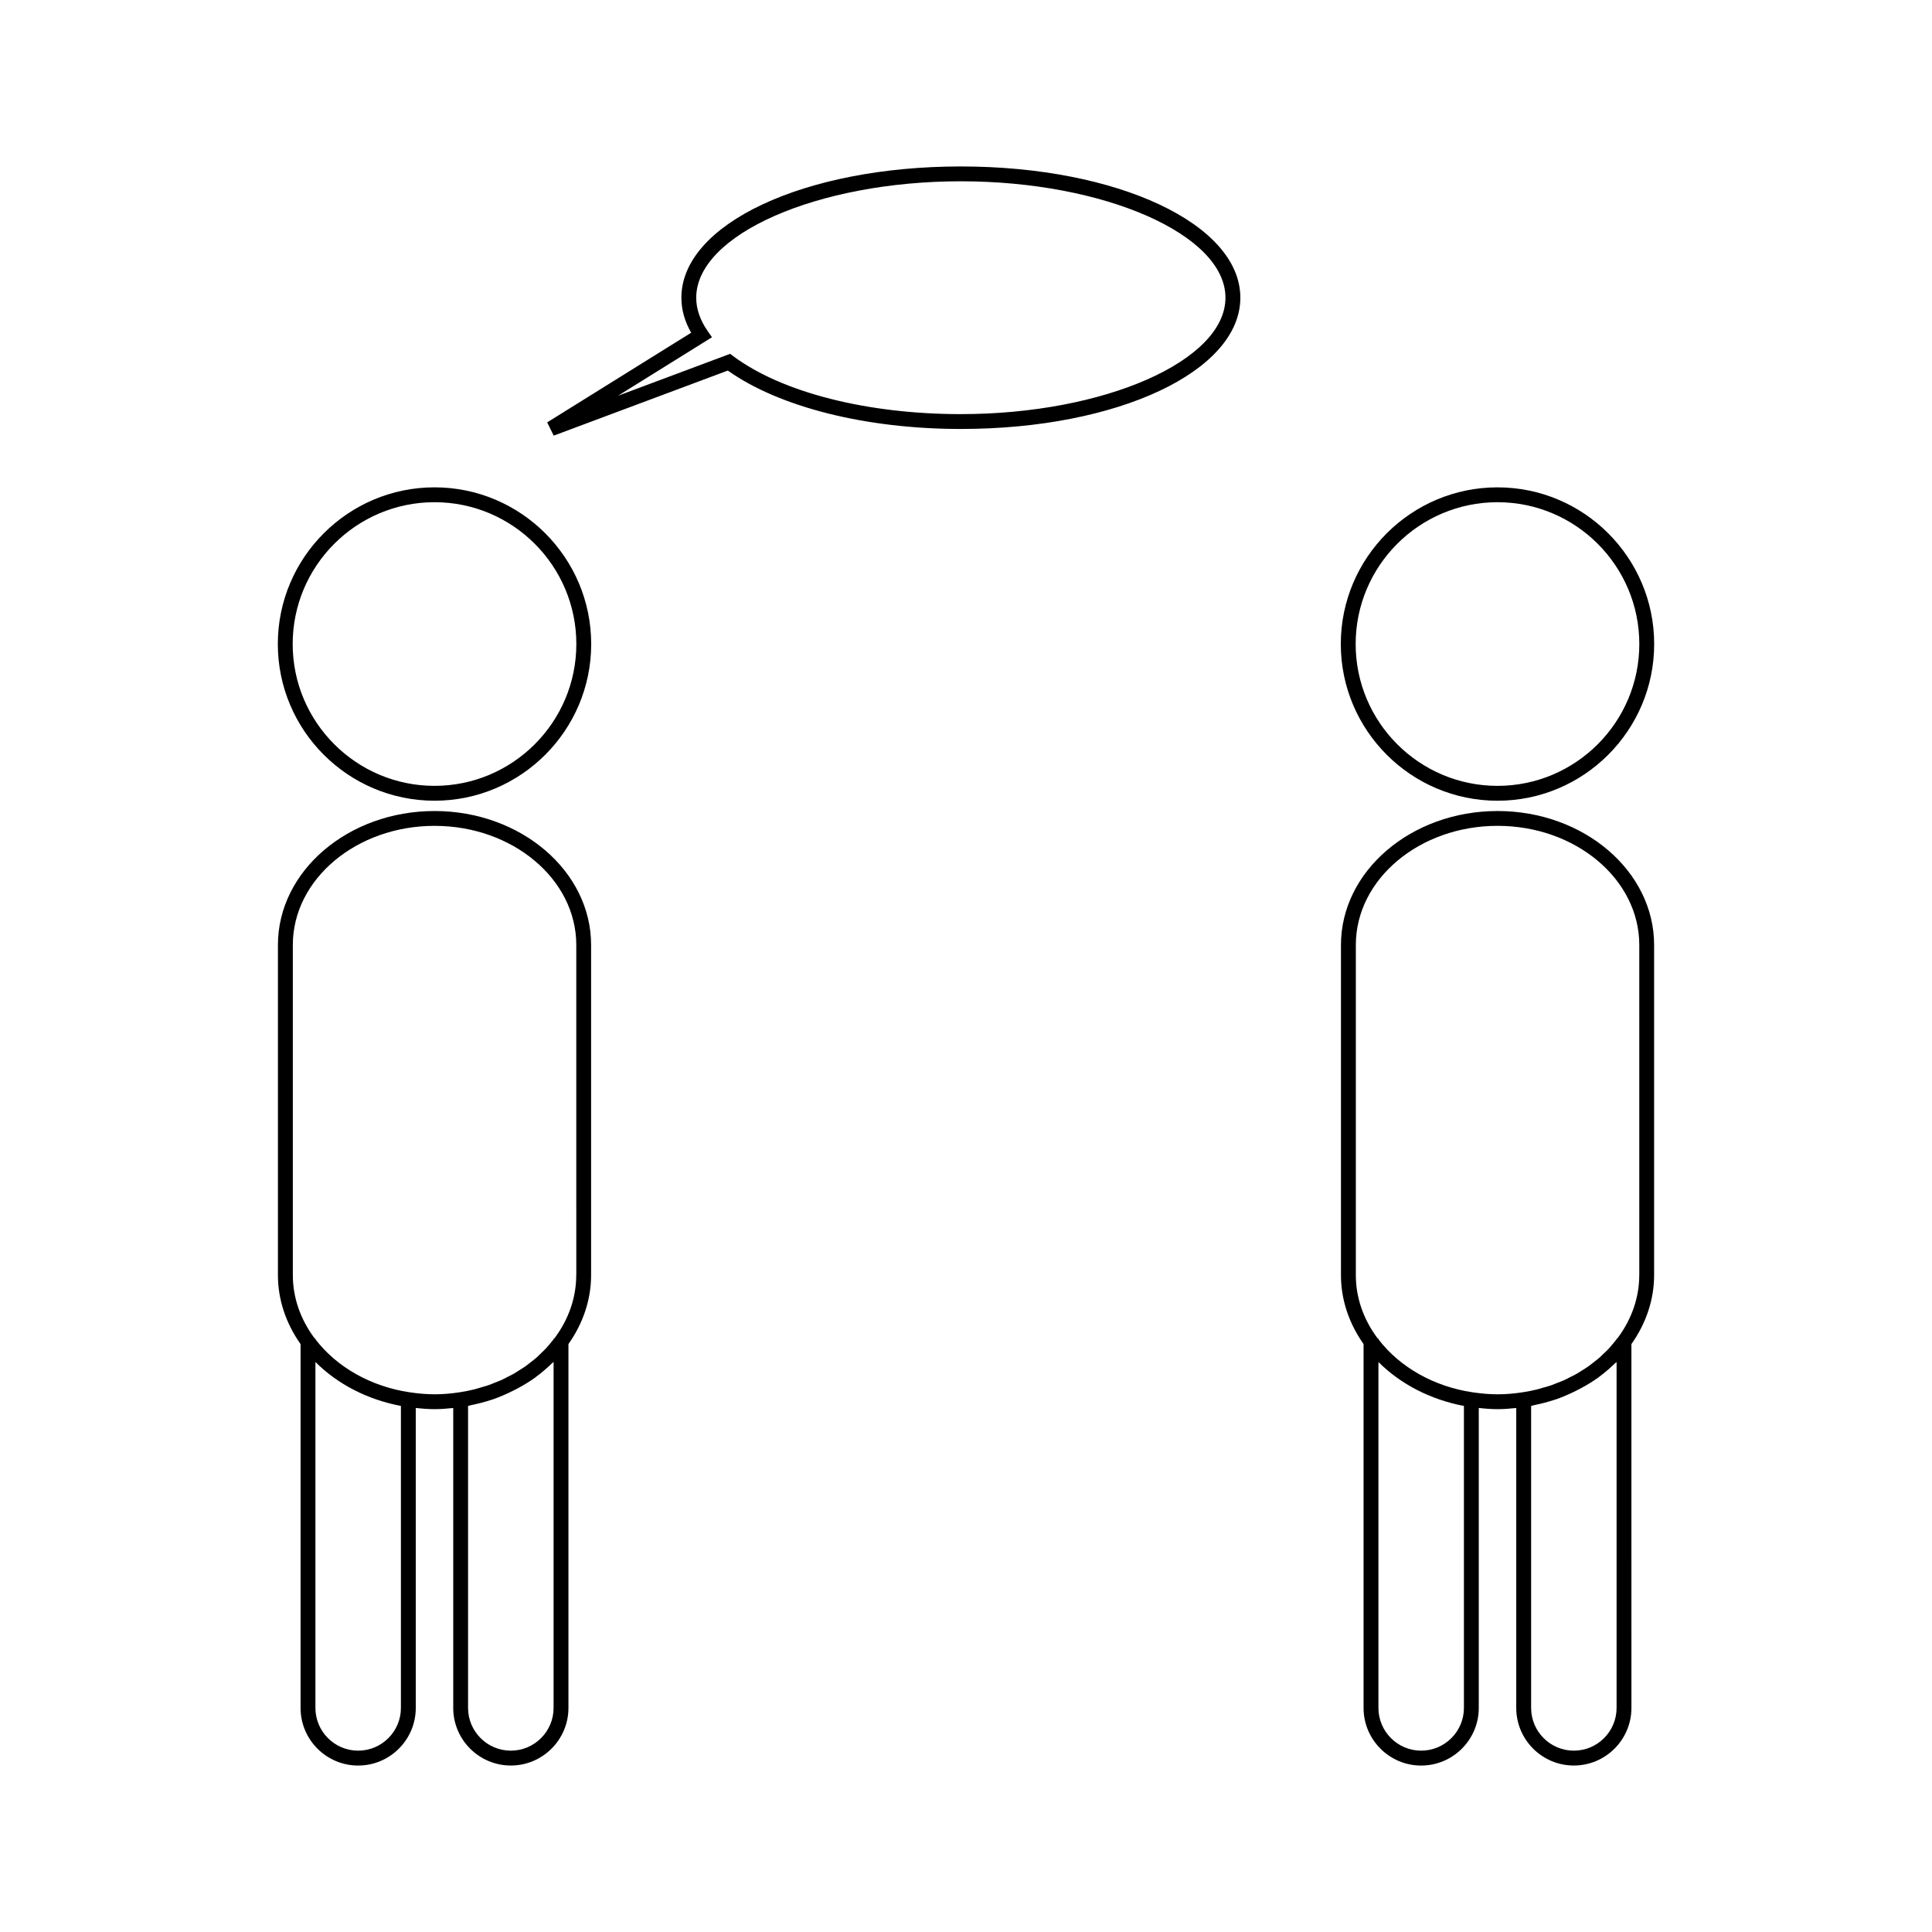<?xml version="1.0" encoding="UTF-8"?>
<!-- Uploaded to: ICON Repo, www.iconrepo.com, Generator: ICON Repo Mixer Tools -->
<svg fill="#000000" width="800px" height="800px" version="1.1" viewBox="144 144 512 512" xmlns="http://www.w3.org/2000/svg">
 <g>
  <path d="m259.15 358.93c-22.883 0-41.496 15.922-41.496 35.496v87.531c0 6.43 2.098 12.711 6 18.246v96.422c0 8.418 6.848 15.262 15.262 15.262 8.418 0 15.266-6.848 15.266-15.262v-79.504c1.723 0.195 3.391 0.32 4.965 0.32 1.605 0 3.266-0.121 4.965-0.309v79.488c0 8.418 6.848 15.262 15.266 15.262 8.418 0 15.266-6.848 15.266-15.262v-96.43c3.898-5.527 6.004-11.809 6.004-18.246v-87.523c0-19.57-18.613-35.492-41.496-35.492zm-8.906 237.69c0 6.238-5.082 11.324-11.332 11.324-6.246 0-11.324-5.086-11.324-11.324v-90.98h0.004v-0.699c5.848 5.871 13.809 9.98 22.652 11.645zm40.461-91v91c0 6.238-5.082 11.324-11.332 11.324s-11.332-5.086-11.332-11.324v-80.031c0.258-0.051 0.492-0.141 0.746-0.195 1.848-0.379 3.664-0.84 5.422-1.422 0.117-0.043 0.242-0.062 0.355-0.105 1.836-0.637 3.594-1.406 5.305-2.258 0.398-0.195 0.793-0.398 1.188-0.605 1.668-0.891 3.281-1.859 4.785-2.945 0.137-0.105 0.262-0.215 0.398-0.32 1.379-1.023 2.664-2.129 3.891-3.312 0.184-0.172 0.398-0.32 0.578-0.492l0.004 0.688zm6.004-23.68c0 5.82-1.941 11.539-5.621 16.52v0.012c-0.016 0.02-0.031 0.043-0.047 0.062-0.051 0.074-0.109 0.133-0.164 0.195h-0.168v0.203c-0.273 0.348-0.566 0.688-0.852 1.035-0.418 0.504-0.828 1.012-1.281 1.484-0.355 0.379-0.75 0.738-1.125 1.098-0.477 0.461-0.938 0.934-1.441 1.375-0.398 0.336-0.828 0.656-1.242 0.988-0.531 0.41-1.051 0.84-1.605 1.227-0.438 0.309-0.891 0.57-1.344 0.859-0.578 0.367-1.145 0.762-1.746 1.098-0.469 0.27-0.965 0.492-1.441 0.738-0.621 0.32-1.227 0.645-1.863 0.934-0.504 0.227-1.035 0.41-1.543 0.613-0.652 0.27-1.289 0.547-1.961 0.766-0.578 0.195-1.176 0.348-1.762 0.523-0.637 0.184-1.254 0.387-1.898 0.547-1.242 0.309-2.516 0.551-3.805 0.75-4.66 0.707-8.418 0.719-13.262 0h-0.016c-10.238-1.539-19.266-6.644-24.914-14.023v-0.215h-0.172c-0.066-0.082-0.148-0.164-0.211-0.258-3.68-4.992-5.621-10.711-5.621-16.52l-0.004-87.531c0-17.402 16.852-31.562 37.559-31.562 20.707 0 37.559 14.152 37.559 31.562l0.004 87.52z"/>
  <path d="m259.15 273.15c-22.898 0-41.523 18.629-41.523 41.523 0 22.891 18.625 41.523 41.523 41.523 22.898 0 41.523-18.629 41.523-41.523-0.004-22.891-18.629-41.523-41.523-41.523zm0 79.109c-20.723 0-37.586-16.863-37.586-37.586 0-20.723 16.863-37.586 37.586-37.586 20.723 0 37.586 16.863 37.586 37.586 0 20.727-16.863 37.586-37.586 37.586z"/>
  <path d="m540.86 358.93c-22.875 0-41.492 15.922-41.492 35.496v87.531c0 6.43 2.098 12.711 5.992 18.238v96.434c0 8.418 6.844 15.262 15.258 15.262 8.418 0 15.273-6.848 15.273-15.262v-79.508c1.723 0.195 3.391 0.32 4.965 0.32 1.605 0 3.266-0.121 4.965-0.309v79.488c0 8.418 6.848 15.262 15.262 15.262s15.262-6.848 15.262-15.262l-0.004-96.344v-0.074c3.906-5.535 6.016-11.82 6.016-18.262v-87.52c0-19.57-18.613-35.492-41.496-35.492zm-8.906 237.69c0 6.238-5.086 11.324-11.336 11.324-6.238 0-11.32-5.086-11.32-11.324v-91l0.012 0.02v-0.688c5.852 5.863 13.812 9.973 22.645 11.637zm40.457 0c0 6.238-5.082 11.324-11.324 11.324-6.246 0-11.324-5.086-11.324-11.324v-80.031c0.258-0.051 0.492-0.141 0.75-0.195 1.848-0.379 3.652-0.84 5.406-1.422 0.117-0.043 0.246-0.062 0.367-0.105 1.836-0.637 3.594-1.406 5.301-2.258 0.398-0.195 0.793-0.398 1.191-0.613 1.664-0.883 3.273-1.848 4.781-2.934 0.137-0.094 0.258-0.203 0.387-0.309 1.391-1.023 2.676-2.141 3.898-3.32 0.18-0.172 0.395-0.32 0.566-0.492zm6.008-114.68c0 5.785-1.922 11.461-5.551 16.422l-0.082 0.109c-0.066 0.094-0.148 0.164-0.215 0.258h-0.152v0.184c-0.336 0.453-0.707 0.871-1.066 1.301-0.34 0.398-0.668 0.809-1.023 1.203-0.457 0.484-0.949 0.934-1.434 1.395-0.379 0.355-0.738 0.738-1.133 1.074-0.516 0.441-1.059 0.852-1.605 1.27-0.414 0.32-0.812 0.656-1.242 0.957-0.555 0.398-1.16 0.75-1.742 1.117-0.453 0.289-0.887 0.582-1.355 0.852-0.598 0.336-1.234 0.637-1.859 0.945-0.488 0.246-0.961 0.516-1.457 0.738-0.625 0.277-1.281 0.516-1.926 0.766-0.531 0.203-1.043 0.43-1.59 0.625-0.691 0.234-1.41 0.418-2.121 0.613-0.52 0.152-1.023 0.332-1.555 0.453-1.242 0.309-2.516 0.551-3.809 0.75-4.676 0.707-8.414 0.719-13.266 0h-0.016c-10.227-1.527-19.25-6.644-24.906-14.023v-0.215h-0.18c-0.066-0.082-0.141-0.164-0.211-0.246l0.004-0.012c-3.672-4.981-5.617-10.699-5.617-16.52v-87.535c0-17.402 16.848-31.562 37.555-31.562s37.559 14.152 37.559 31.562l0.004 87.52z"/>
  <path d="m540.85 356.2c22.891 0 41.523-18.629 41.523-41.523 0-22.891-18.629-41.523-41.523-41.523-22.891 0-41.523 18.629-41.523 41.523 0 22.891 18.629 41.523 41.523 41.523zm0-79.109c20.723 0 37.586 16.863 37.586 37.586 0 20.723-16.863 37.586-37.586 37.586-20.723 0-37.586-16.863-37.586-37.586 0-20.723 16.859-37.586 37.586-37.586z"/>
  <path d="m398.64 188.11c-41.531 0-74.066 15.281-74.066 34.789 0 3.164 0.871 6.269 2.594 9.277l-38.16 23.758 1.73 3.516 46.141-17.246c13.688 9.707 36.652 15.477 61.766 15.477 41.527 0 74.059-15.277 74.059-34.789 0-19.504-32.535-34.781-74.062-34.781zm0 65.637c-24.832 0-47.367-5.731-60.289-15.336l-0.859-0.641-29.715 11.109 24.906-15.504-1.18-1.699c-1.988-2.867-2.996-5.82-2.996-8.781 0-16.727 32.117-30.852 70.129-30.852s70.125 14.129 70.125 30.848c0.008 16.723-32.109 30.855-70.121 30.855z"/>
 </g>
</svg>